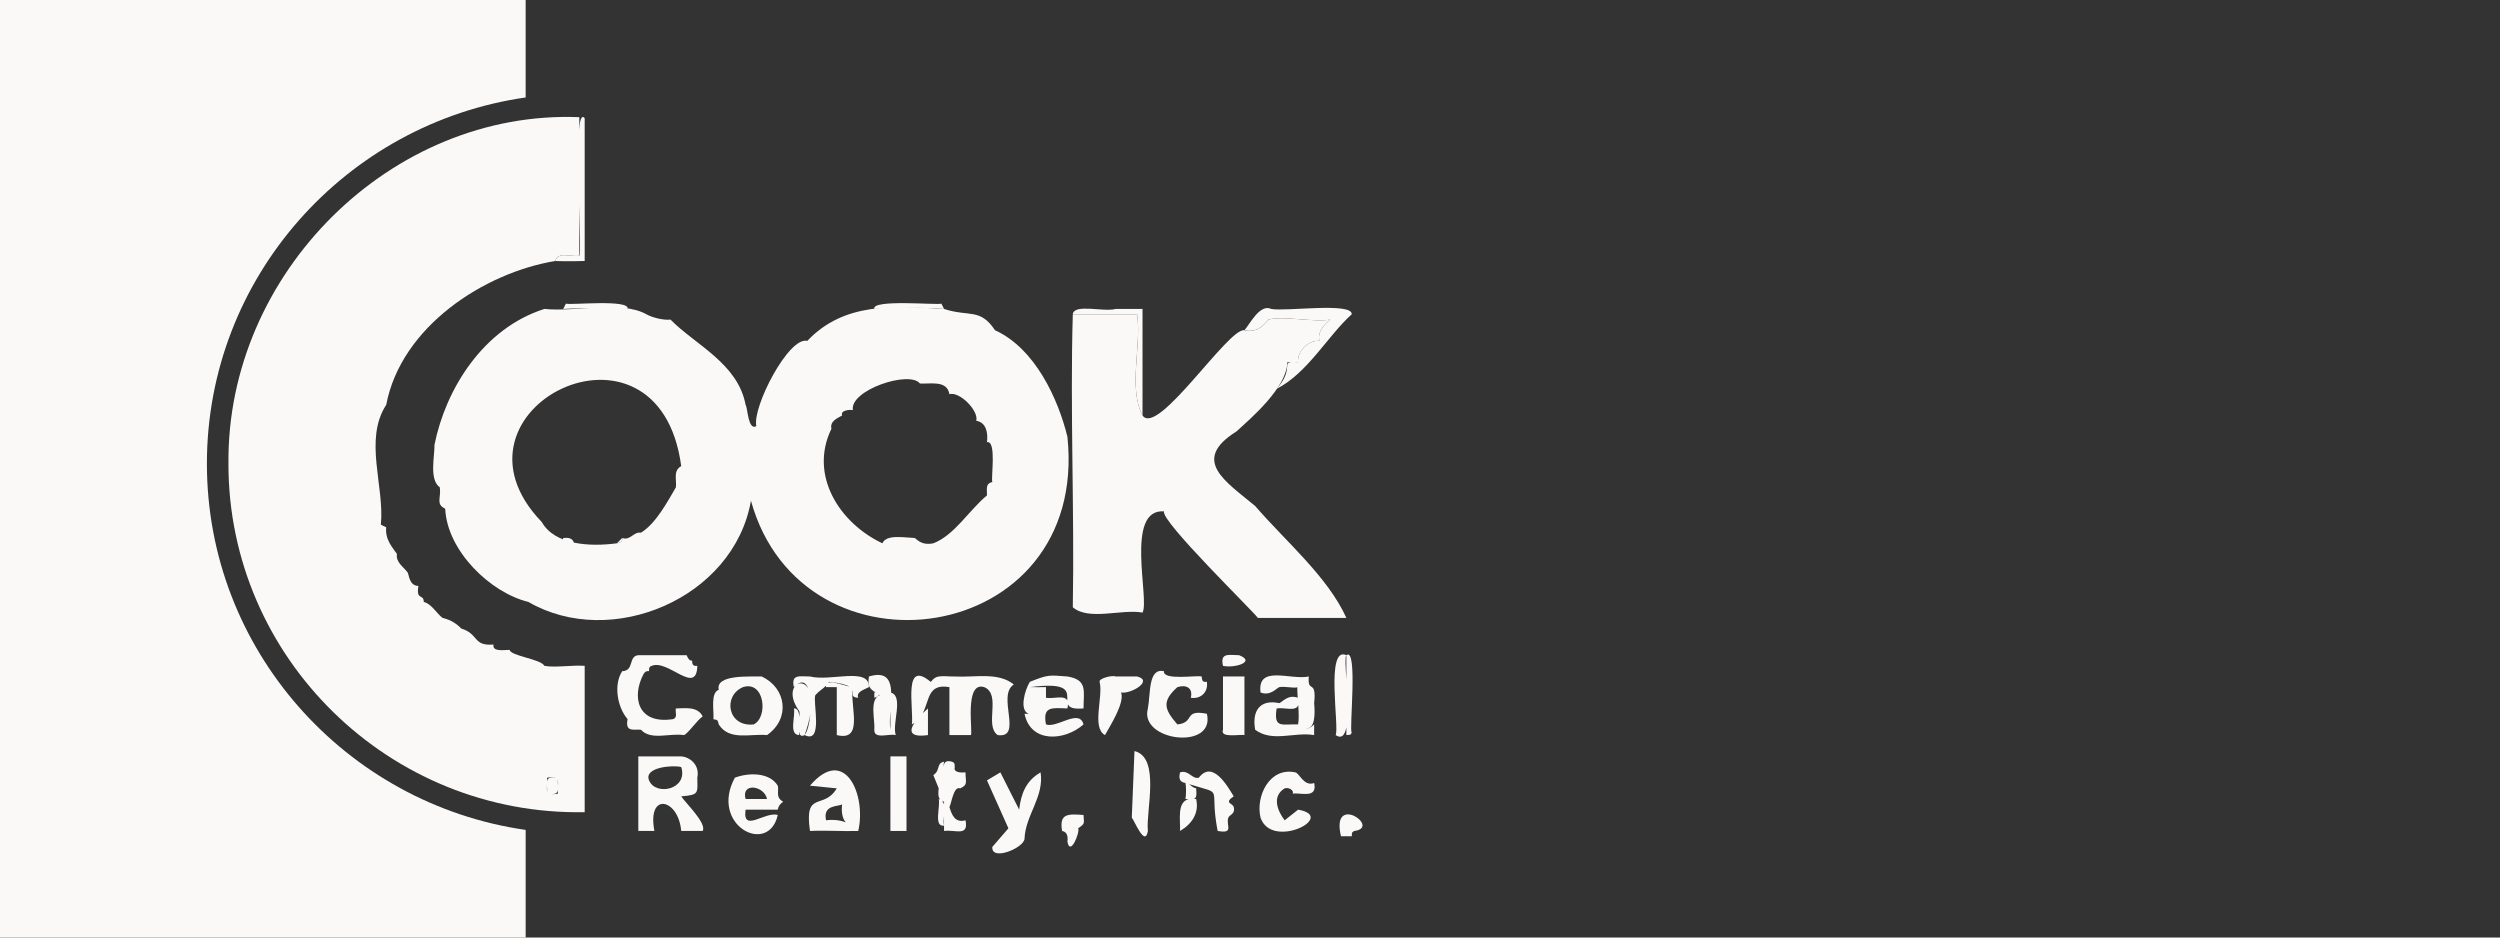<?xml version="1.0" encoding="UTF-8"?>
<svg id="Group_1402" xmlns="http://www.w3.org/2000/svg" version="1.1" viewBox="0 0 200 75">
  <rect x="0" y="0" width="200" height="75" fill="#333333" stroke="none"/>
  <!-- Generator: Adobe Illustrator 29.2.1, SVG Export Plug-In . SVG Version: 2.1.0 Build 116)  -->
  <defs>
    <style>
      .st0 {
        fill: #fbf8f8;
      }
    </style>
  </defs>
  <path class="st0" d="M46.774,9.456v11.424c-1.181.04-2.737-.001-2.36 0.0.22-.795,1.287-.297,1.931-.426.285.018-.622-12.3.429-10.998Z"/>
  <path class="st0" d="M101.701,24.716c1.139.224,6.512-.56,6.437.426-1.942,1.749-3.498,4.677-6.008,5.966,1.585-1.772.093-2.254,1.716-2.131-.088-.877.833-1.792,1.716-1.705-.196-.693.366-1.309.858-1.705-1.375.236-3.739-.327-4.935,0-.538.625-1.016,1.04-1.931.852.448-.512,1.234-2.127,2.146-1.705Z"/>
  <path class="st0" d="M89.256,24.716c.712.015,1.434-.013,2.146,0,0,0,0,8.523,0,8.523-1.162-2.232-.069-5.536-.43-8.097 0-0-5.149-0-5.149-0.0.094-.874,2.457-.159,3.433-.426Z"/>
  <path class="st0" d="M85.823,25.142h5.149c.359,2.56-.732,5.865.429,8.097,1.205,1.739,6.893-7.072,8.154-6.818.912.19,1.396-.23,1.931-.853,1.196-.327,3.56.236,4.935 0-.495.398-1.053,1.011-.858,1.705-.883-.087-1.804.828-1.716,1.705h-.858c-.044,2.037-2.902,4.468-4.076,5.54-3.703,2.318-.821,4.018,1.502,5.966,2.482,2.871,5.794,5.646,7.295,8.949-.001 0-7.081 0-7.081 0-.441-.611-7.791-7.755-7.509-8.523-3.162-.232-1.13,7.062-1.717,8.097-1.681-.303-4.291.674-5.579-.426.139-7.725-.223-15.732 0-23.438Z"/>
  <path class="st0" d="M85.394,34.943c-.744-3.036-2.584-7.065-5.793-8.523-1.197-1.797-2.05-1.045-4.077-1.704-3.933-.235-7.973-.586-10.942,2.557-1.474-.389-4.406,5.275-4.077,6.818-.665.377-.681-1.447-.858-1.705-.618-3.313-4.022-4.8-6.008-6.818-.557.064-1.427-.148-1.931-.427-1.997-1.124-5.677-.164-8.153-.427-4.896,1.554-7.906,6.412-8.796,10.868.016.964-.441,2.774.428,3.409.112.862-.345,1.341.429,1.704.156,3.379,3.61,6.717,6.651,7.458,6.621,3.84,16.448-.292,17.809-8.097,4.118,14.877,27.074,11.757,25.318-5.114ZM54.498,37.287c-.678.387-.344,1.089-.429,1.705-.641,1.084-1.581,2.886-2.79,3.622-.615-.091-.835.655-1.502.426-.028.011.154.333-.429.426-2.149.282-4.957.144-6.008-1.705-8.697-9.025,9.356-17.974,11.157-4.474ZM79.387,38.565c-.585.118-.414.608-.429,1.065-1.479,1.238-2.592,3.176-4.291,3.835-1.023.208-1.373-.408-1.502-.426-.925-.044-2.268-.294-2.574.426-3.436-1.621-5.886-5.448-4.077-9.162-.143-.606.483-.853.858-1.065-.169-.418.627-.488.858-.426-.285-1.599,4.535-3.204,5.364-2.131.831.053,2.164-.294,2.36.853.827-.238,2.368,1.348,2.146,2.13.814.121.95,1.005.858,1.705.789-.139.302,2.883.429,3.196Z"/>
  <path class="st0" d="M44.628,62.216c-.057.819.341,1.479-.858,1.278.057-.819-.341-1.479.858-1.278Z"/>
  <path class="st0" d="M75.525,24.716c-1.632-.137-3.923-.097-5.579,0-.252-.804,5.108-.289,5.364-.426-0.0 0.0.215.426.215.426Z"/>
  <path class="st0" d="M50.207,24.716c-1.677-.014-3.494-.097-5.149,0l.215-.426c.285.139,5.153-.379,4.935.426Z"/>
  <path class="st0" d="M45.915,43.466c-.347.053-1.008-.014-.858-.426.37-.042.781-.015.858.426Z"/>
  <path class="st0" d="M49.348,43.466l.429-.426c-.028.011.154.333-.429.426Z"/>
  <g>
    <path class="st0" d="M51.279,58.381c.8.875,2.271.252,3.433.426.303-.083,1.081-1.228,1.502-1.491-.397-.81-1.357-.659-2.146-.639-.068.286.17.709-.214.852-2.885.451-3.336-1.817-2.36-3.622.193-.304.412-.196.429-.213s-.072-.358.215-.426c1.298-.555,3.594,2.421,3.647 0-.494.074-.38-.361-.429-.426-.018-.024-.179.145-.429-.426,0,0-3.862,0-3.862-0-.822.077-.301,1.242-1.287,1.279-.701,1.058-.405,2.87.429,3.835-.224,1.113.563.777,1.073.852Z"/>
    <path class="st0" d="M55.785,62.216c.215-1.042-.613-1.658-1.287-1.705h-3.433v5.966c.281-.004,1.015.006,1.287-0-.605-3.156,1.92-2.605,2.146,0,.569.007,1.148-.011,1.716,0,.36-.61-1.456-2.331-1.716-2.77,1.441-.117,1.306-.242,1.287-1.491ZM51.923,62.429c-.439-1.072,1.964-1.241,2.575-1.065.578,1.792-2.049,2.35-2.575,1.065Z"/>
    <path class="st0" d="M79.816,58.807c2.058.28-.102-3.156,1.287-4.048-1.244-1.017-3.122-.55-4.72-.639-.42.009-.898-.061-1.287,0-.429.068-.578.427-.644.426-2.222-1.846-1.347,2.047-1.502,3.409.078-.04.144-.087.211-.134-.428.643-.403,1.192,1.076.986v-2.131c-.133.111-.274.238-.412.373.544-1.06.402-2.383,2.128-2.077v3.835h1.716c.186-.184-.557-4.349,1.073-3.835,1.392.592-.019,3.07,1.073,3.835Z"/>
    <path class="st0" d="M61.364,58.807c1.892-1.326,1.541-3.771-.429-4.687-.82.028-3.726-.206-3.433,1.065-.692.233-.365,1.735-.429,2.344.245.106.319-.075.429.426.846,1.344,2.562.717,3.862.852ZM59.433,54.972c1.74-.561,2.046,2.413.858,2.983-2.07.223-2.497-2.272-.858-2.983Z"/>
    <path class="st0" d="M96.551,57.102c-1.913-.376-.914.703-2.36.852-1.04-1.195-1.278-1.835-0-2.983.718-.227,1.264.069,1.073.852.817.122,1.411-.467,1.287-1.278-.469.064-.351-.248-.429-.426-.321-.117-3.129.343-3.004-.426-1.271-.263-1.058,1.745-1.287,2.983-.728,2.632,5.428,3.382,4.72.426Z"/>
    <path class="st0" d="M81.532,64.773l-1.502-2.983-1.073.639,1.716,3.835-1.287,1.491c-.095,1.165,2.492.096,2.575-.639.059-1.892,1.588-3.36,1.287-5.327-1.178.68-1.561,1.704-1.716,2.983Z"/>
    <path class="st0" d="M62.222,62.855c-.666-1.088-2.349-1.054-3.433-.639-2.054,3.783,2.685,6.289,3.433,2.983-1.011-.312-2.853,1.471-2.575-.426h2.575c.059-.325.186-.438.429-.639-.643-.351-.309-.858-.429-1.278ZM59.647,63.92c-.376-1.352,1.496-1.074,1.716 0,0,0-1.716,0-1.716-0Z"/>
    <path class="st0" d="M64.797,62.855l2.146.213c-1.059,1.775-2.618.094-2.146,3.409,1.27-.062,2.584.038,3.862,0,.671-2.851-1.065-6.907-3.862-3.622ZM66.084,65.625c-.279-1.281.992-1.078,1.287-1.278-.066.478-.024,1.091.287,1.437-.476-.173-.996-.237-1.575-.159ZM68.228,66.051c0.0 0.0.001 0.0.001 0v0c-0-0-.001-0-.001-.001Z"/>
    <path class="st0" d="M103.632,61.79c-2.081-.451-3.197,1.934-2.789,3.622.889,2.618,6.187-.088,3.004-.639,0,0-1.073.852-1.073.852-.56-.731-1.061-1.911-0-2.557.333-.099.768.154.644.426.634-.11,1.994.435,1.716-.852-.828.294-1.152-.759-1.502-.852Z"/>
    <path class="st0" d="M90.973,54.119c-.304.003-1.433-.004-1.716 0-.304-.127-1.378.168-1.288.426.304,1.206-.656,3.67.43,4.261.371-.679,1.603-2.579,1.287-3.409.747.156,2.628-.934,1.287-1.278Z"/>
    <path class="st0" d="M90.758,60.085s-.215,5.327-.215,5.327c.195.202,1.063,2.411,1.287,1.065-.172-1.595,1.029-5.878-1.073-6.392Z"/>
    <path class="st0" d="M97.839,54.119s0,4.261 0,4.261c-.273.7,1.44.34,1.716.426-.006-1.554.011-3.136,0-4.687h-1.716Z"/>
    <path class="st0" d="M98.697,63.707c-.539-.889-1.703-2.909-2.789-1.492-.538.153-.801-.646-1.502-.426-.233.877.417.806.429.852.066.255.061,1.006,0,1.278.092.007.171.012.246.016-.922.241-.65,1.612-.675,2.541.948-.557,1.544-1.433,1.287-2.557-.066-.01-.123-.012-.182-.016.216-.079.226-.304.182-.836-.282-.057-.407-.225-.56-.333,2.916.899,1.564.017,2.277,3.742,1.369.249.634-.477.858-1.065.085-.224.583-.296.429-.852-.091-.327-.813-.298-0-.852Z"/>
    <rect class="st0" x="71.233" y="60.511" width="1.287" height="5.966"/>
    <path class="st0" d="M64.797,54.119c-.823.004-1.518-.216-1.287.852.077-.08.15-.142.219-.196-.385.277-.544,1.065.21,2.113.035.06.029.238.012.464-.031-.392-.138-.701-.441-.677.152.608-.442,2.109.429,2.131-.014-.056-.016-.153-.013-.271.045.272.164.424.442.271.231-.642.375-1.194.458-1.673-.063.729-.228,1.401-.458,1.673,1.522.749.639-2.649.858-3.196.37-.405.601-.482.839-.744.004.033.007.065.02.105h.858v3.835c2.121.523,1.119-2.106,1.254-3.592.09.291-.174.564.462.609-.203-.492.552-.68.858-.853.025-1.642-3.058-.432-4.721-.852ZM63.729,54.775c.446-.341.743-.16.919.281-.256-.412-.644-.478-.919-.281ZM66.261,54.602c.013-.02.024-.035.037-.056.912.089,1.392.227,1.644.38-.456-.118-1.294-.407-1.681-.324Z"/>
    <path class="st0" d="M75.954,64.56c.167-.274.324-1.703.858-1.491.007-.091.012-.167.016-.241-.004.074-.008.15-.016.241.664-.291.419-.538.429-1.279-.324.031-.996.031-.858-.426-.043-.098.079-.316-.215-.426-.523-.147-.661.073-.674.417-.008-.161-.003-.305.03-.417-.634.106-.277.708-.858,1.065l.429,1.065h0c-.031.308-.074.684.121.902-.037-.019-.076-.036-.121-.05.155.622-.429,2.244.428,2.131.001.142-.002.284.001.426.884-.129,1.986.49,1.717-.853-.827.225-1.09-.397-1.287-1.065ZM75.573,62.618c-.013.124-.047.229-.111.307.062-.078.095-.184.111-.307ZM75.324,63.026c-.017.007-.034.015-.053.02.019-.005.036-.013.053-.02ZM75.452,62.937c-.018.02-.039.037-.062.052.022-.016.044-.032.062-.052ZM75.372,64.082c.045.021.094.04.153.051.001.073-.001.147-.001.22-.029-.104-.078-.196-.152-.271ZM75.521,65.287c-.002.253.001.505.002.758-.053-.218-.03-.486-.002-.758ZM76.831,62.781c0-.002-0-.004-0-.006-0.0.002 0.0.004 0.0.006ZM76.799,62.401c-.076-.216-.298-.226-.81-.187.512-.039.734-.029.81.187ZM75.986,61.681c-.044.121-.051.264-.043.407-.008-.144-.001-.286.043-.407Z"/>
    <path class="st0" d="M107.708,58.195v.612c.18-.031.365.049.429-.213-.223-.096.518-6.893-.429-6.179v1.952c-.065-1.022-.116-1.842,0-1.952-1.695-.794-.539,5.824-.858,6.392.48.319.734.01.858-.612Z"/>
    <path class="st0" d="M85.394,54.119c-1.516-.119-1.548-.149-3.004.426-.419.669-.859,2.299-.092,2.557h-.336c.482,2.356,3.196,2.196,4.72.852-.346-1.294-2.11.322-3.004 0-.288-1.48.495-1.317,1.716-1.279.029-.13.04-.237.042-.332.103.246.399.403,1.246.332.004-1.403.34-2.286-1.287-2.557ZM83.678,55.824v-.852c-.426.013-.861-.008-1.287,0,3.253-.426,2.974.418,2.992,1.068-.224-.461-1.094-.116-1.705-.216Z"/>
    <path class="st0" d="M104.704,54.119c-1.461.31-4.139-.966-3.862,1.278.799.32,1.323-.389,1.502-.426.418-.087,1.118.101,1.442.015-.007.223.009.512.031.83-.793-.287-1.258.379-1.473.434-1.53-.321-2.202.589-1.931,2.13,1.37,1.026,3.112.159,4.72.426.006-.282-.012-.571,0-.852-.312.292-.48.346-.652.298.725.09.73-1.124.652-2.003.206-1.999-.551-.714-.429-2.131ZM104.12,54.65c-.016-.016-.032-.029-.047-.041.015.013.031.024.047.041ZM104.044,54.588c-.014-.009-.026-.016-.039-.022.012.005.025.013.039.022ZM102.13,56.676c.63-.103,1.55.274,1.73-.271.039.578.065,1.164-.014,1.549-1.271-.051-1.97.37-1.716-1.278Z"/>
    <path class="st0" d="M84.965,66.477c.442.078.473.483.429.852.217,1.231,1.022-.755.859-1.066.575-.399.461-.355.429-1.065-1.29-.097-1.947-.109-1.717,1.279Z"/>
    <path class="st0" d="M107.279,66.903c.286-.015.586.002.858,0,.044-.1-.079-.317.215-.426,2.18-.284-1.911-3.082-1.073.426Z"/>
    <path class="st0" d="M71.662,58.807c-.312-.894.634-3.088-.364-3.387-.035-1.012-.373-1.725-1.782-1.301-.123.804.063.979.533,1.282-.033-.002-.065-.005-.104-.003v.426c.239-.075.351-.169.37-.251.021.013.038.024.059.038-.848.35-.352,2.007-.429,2.77-.04.804,1.207.28,1.716.426ZM71.233,56.88v1.499c-.073-.412-.041-.947,0-1.499Z"/>
    <path class="st0" d="M99.126,52.415c-.818-.004-1.535-.228-1.287.852.888.209,2.68-.311,1.287-.852Z"/>
  </g>
  <g>
    <path class="st0" d="M18.275,37.095c-.016,15.529,12.884,28.175,28.499,27.879-0,0-0-11.707-0-11.707-.967-.077-2.359.163-3.218 0-.32-.559-2.692-.78-2.789-1.278-.381-.003-1.407.19-1.287-.426-1.67.136-1.159-.849-2.575-1.278-.552-.568-1.059-.74-1.502-.853-.5-.379-.864-1.109-1.502-1.279-.008-.678-.628-.078-.429-1.279-.747-.01-.75-.913-.858-1.065-.282-.423-.976-.817-.858-1.491-.313-.472-.969-1.137-.858-2.131-0.0 0-.429-.213-.429-.213.305-3.081-1.384-6.801.429-9.588,1.197-6.277,7.858-10.572,13.517-11.505.22-.798,1.286-.295,1.931-.427 0.0 0.0 0-11.079 0-11.079-15.012-.609-28.224,12.463-28.069,27.72ZM43.77,62.216c1.199-.202.802.462.858,1.279-1.199.202-.802-.462-.858-1.279Z"/>
    <path class="st0" d="M16.552,37.095c0-14.886,11.103-27.236,25.501-29.298V0H0v75h42.053v-8.607c-14.399-2.062-25.501-14.412-25.501-29.298Z"/>
  </g>
</svg>